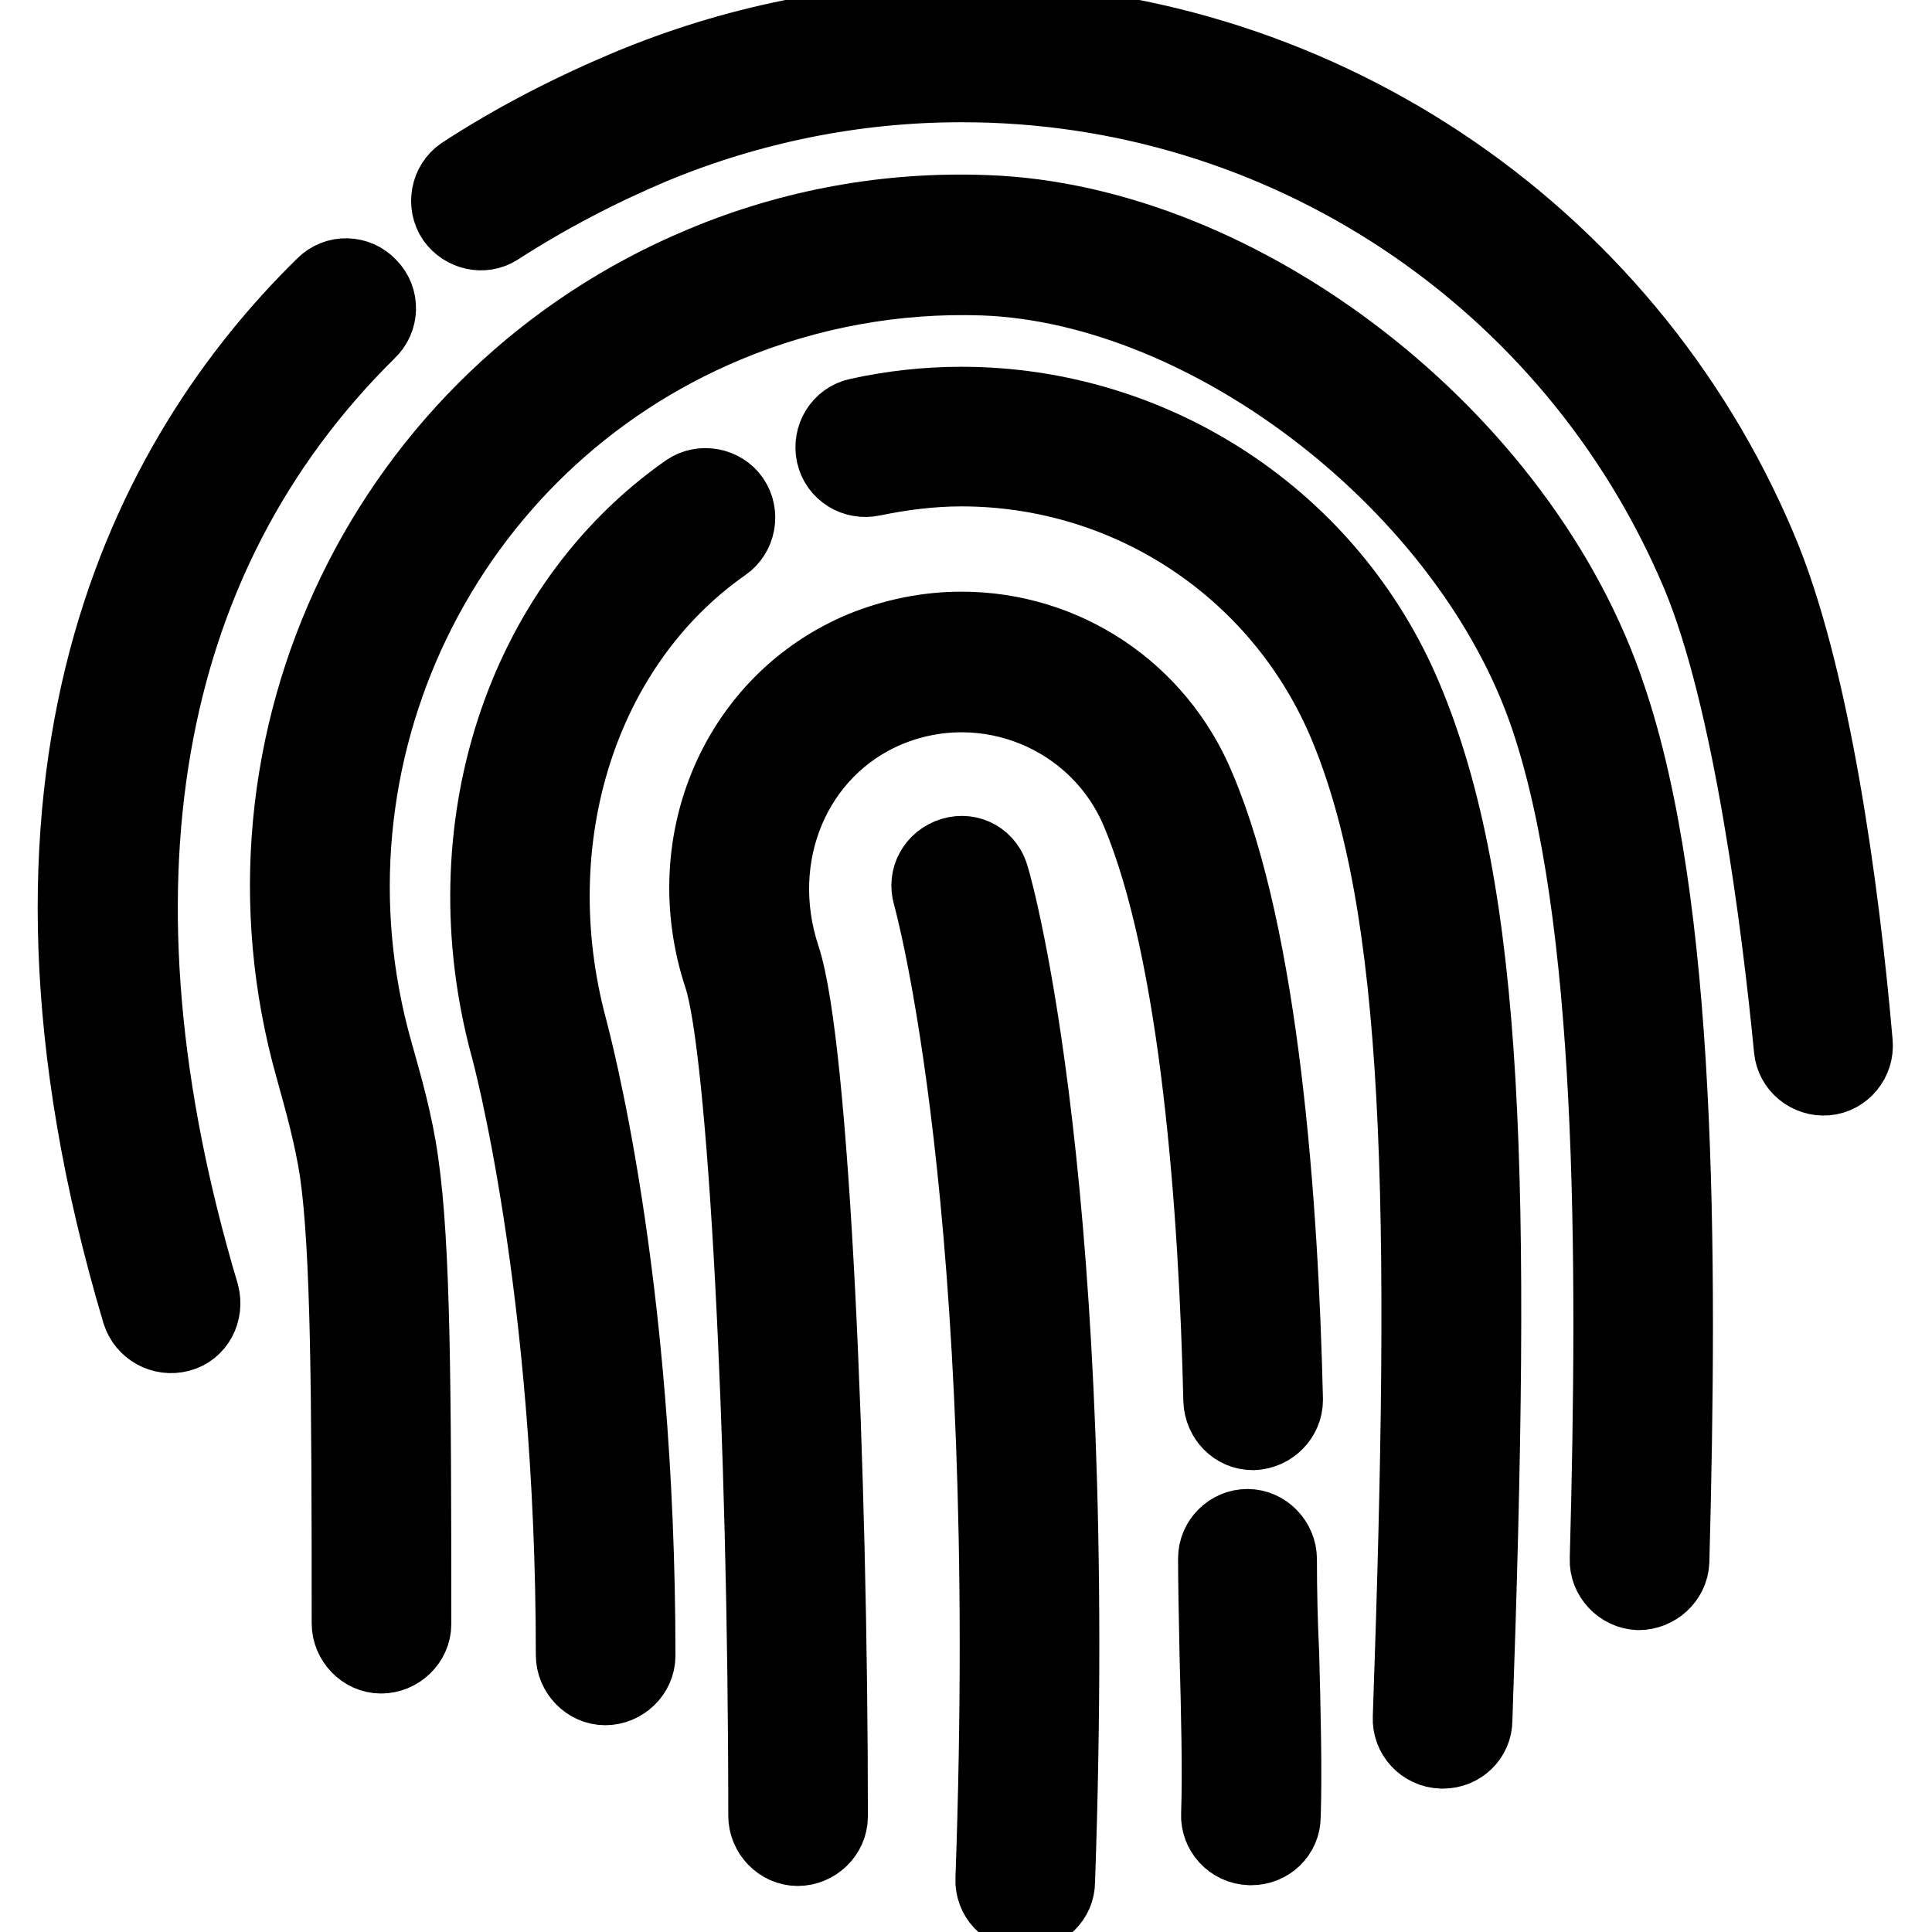 <?xml version="1.0" encoding="utf-8"?>
<!-- Svg Vector Icons : http://www.onlinewebfonts.com/icon -->
<!DOCTYPE svg PUBLIC "-//W3C//DTD SVG 1.1//EN" "http://www.w3.org/Graphics/SVG/1.1/DTD/svg11.dtd">
<svg version="1.1" xmlns="http://www.w3.org/2000/svg" xmlns:xlink="http://www.w3.org/1999/xlink" x="0px" y="0px" viewBox="0 0 256 256" enable-background="new 0 0 256 256" xml:space="preserve">
<g> <path stroke-width="10" fill-opacity="0" stroke="#000000"  d="M126.2,113.3c-2.3,0.7-3.6,3-2.9,5.3c0.1,0.4,11.5,40.8,8.3,130.4c-0.1,2.3,1.7,4.3,4.1,4.4c0,0,0,0,0,0 l0.2,0c2.3,0,4.2-1.8,4.2-4.1c3.2-91-8.2-131.4-8.7-133C130.8,113.9,128.5,112.6,126.2,113.3z M233.1,72.7 c-17.9-42.5-59.6-70.1-105.7-70c-15.2,0-30.1,3-44.2,8.9c-7.6,3.2-15,7-21.9,11.5c-1.9,1.3-2.4,4-1.1,5.9c1.3,1.8,3.8,2.4,5.7,1.2 c6.5-4.2,13.4-7.8,20.5-10.8c13-5.4,26.9-8.2,40.9-8.2c42.7-0.1,81.2,25.5,97.8,64.8c6.9,16.4,10.7,46.5,12.3,63 c0.2,2.3,2.3,4,4.6,3.8c2.3-0.2,4-2.3,3.8-4.6C244,117.4,240.1,89.2,233.1,72.7z M48.8,43.9c1.7-1.6,1.8-4.3,0.1-6 c-1.6-1.7-4.3-1.8-6-0.1c0,0-0.1,0.1-0.1,0.1c-22.9,22.5-45.6,64.4-24.3,136c0.7,2.2,3,3.5,5.3,2.9s3.5-3,2.9-5.3 C10.7,117.9,18.4,73.9,48.8,43.9z"/> <path stroke-width="10" fill-opacity="0" stroke="#000000"  d="M130.7,28.2C117.8,27.7,105,30,93.1,35C51.4,52.4,29.2,98.2,41.5,141.6c1.2,4.3,2.5,9,3.2,13.6 c1.5,10.4,1.6,29.6,1.6,59.9c0,2.3,1.9,4.3,4.2,4.3c2.3,0,4.3-1.9,4.3-4.2c0,0,0,0,0,0c0-31.7-0.1-50.2-1.7-61.2 c-0.7-5.1-2.1-10-3.4-14.6c-11.1-39.2,8.9-80.7,46.6-96.4c10.8-4.5,22.4-6.6,34-6.2c30.2,1.1,64.5,27.7,74.8,58.2 c8.9,26.3,9,71.2,7.9,111.6c-0.1,2.3,1.8,4.3,4.1,4.4c0,0,0,0,0,0c2.3,0,4.3-1.8,4.4-4.1c1.1-41.2,1-87-8.4-114.6 C201.7,58.1,164.6,29.4,130.7,28.2z"/> <path stroke-width="10" fill-opacity="0" stroke="#000000"  d="M127.4,53.6c-4.6,0-9.2,0.5-13.7,1.5c-2.3,0.5-3.7,2.8-3.2,5.1c0.5,2.3,2.8,3.7,5.1,3.2c0,0,0,0,0,0 c3.9-0.8,7.8-1.3,11.8-1.3c22.2,0,42.2,13.2,50.9,33.7c10.3,24.4,11,63.5,8.6,131.8c-0.1,2.3,1.7,4.3,4.1,4.4c0,0,0,0,0,0l0.2,0 c2.3,0,4.2-1.8,4.2-4.1c2.5-71.1,1.7-109.4-9.3-135.5C176.2,68.9,153,53.6,127.4,53.6z M95.9,72.1c1.9-1.3,2.4-4,1.1-5.9 c-1.3-1.9-4-2.4-5.9-1.1c0,0,0,0,0,0C69.1,80.5,59.6,110,67.3,138.6c0.1,0.3,8.7,31.7,8.7,80.7c0,2.3,1.9,4.3,4.2,4.3 c2.3,0,4.3-1.9,4.3-4.2c0,0,0,0,0,0c0-50.2-8.7-81.7-9-83C68.7,111.2,76.9,85.4,95.9,72.1z M169.5,206.6c0-2.3-1.9-4.3-4.2-4.3l0,0 h0c-2.3,0-4.2,1.9-4.2,4.2c0,3.2,0.1,7.9,0.2,12.9c0.2,7.3,0.4,15.6,0.2,21c-0.1,2.3,1.7,4.3,4.1,4.4c0.1,0,0.1,0,0.2,0 c2.3,0,4.2-1.8,4.2-4.1c0.2-5.6,0-14-0.2-21.5C169.6,215.1,169.5,210.8,169.5,206.6z"/> <path stroke-width="10" fill-opacity="0" stroke="#000000"  d="M127.4,83.4c-4.5,0-8.9,0.9-13.1,2.6c-16.5,6.9-24.6,25.6-18.7,43.4c3.2,9.7,5.9,60.6,5.9,111.2 c0,2.3,1.9,4.3,4.2,4.3c2.3,0,4.3-1.9,4.3-4.2c0,0,0,0,0,0c0-45.5-2.4-102-6.3-113.8c-4.5-13.6,1.5-27.7,13.9-32.9 c13-5.4,27.9,0.7,33.3,13.6c7.9,18.8,10.3,52.8,10.9,78c0.1,2.3,1.9,4.2,4.2,4.2h0.1c2.3-0.1,4.2-2,4.2-4.3 c-0.6-25.9-3.1-61.1-11.6-81.1C153.4,91.6,141.1,83.4,127.4,83.4z"/></g>
</svg>